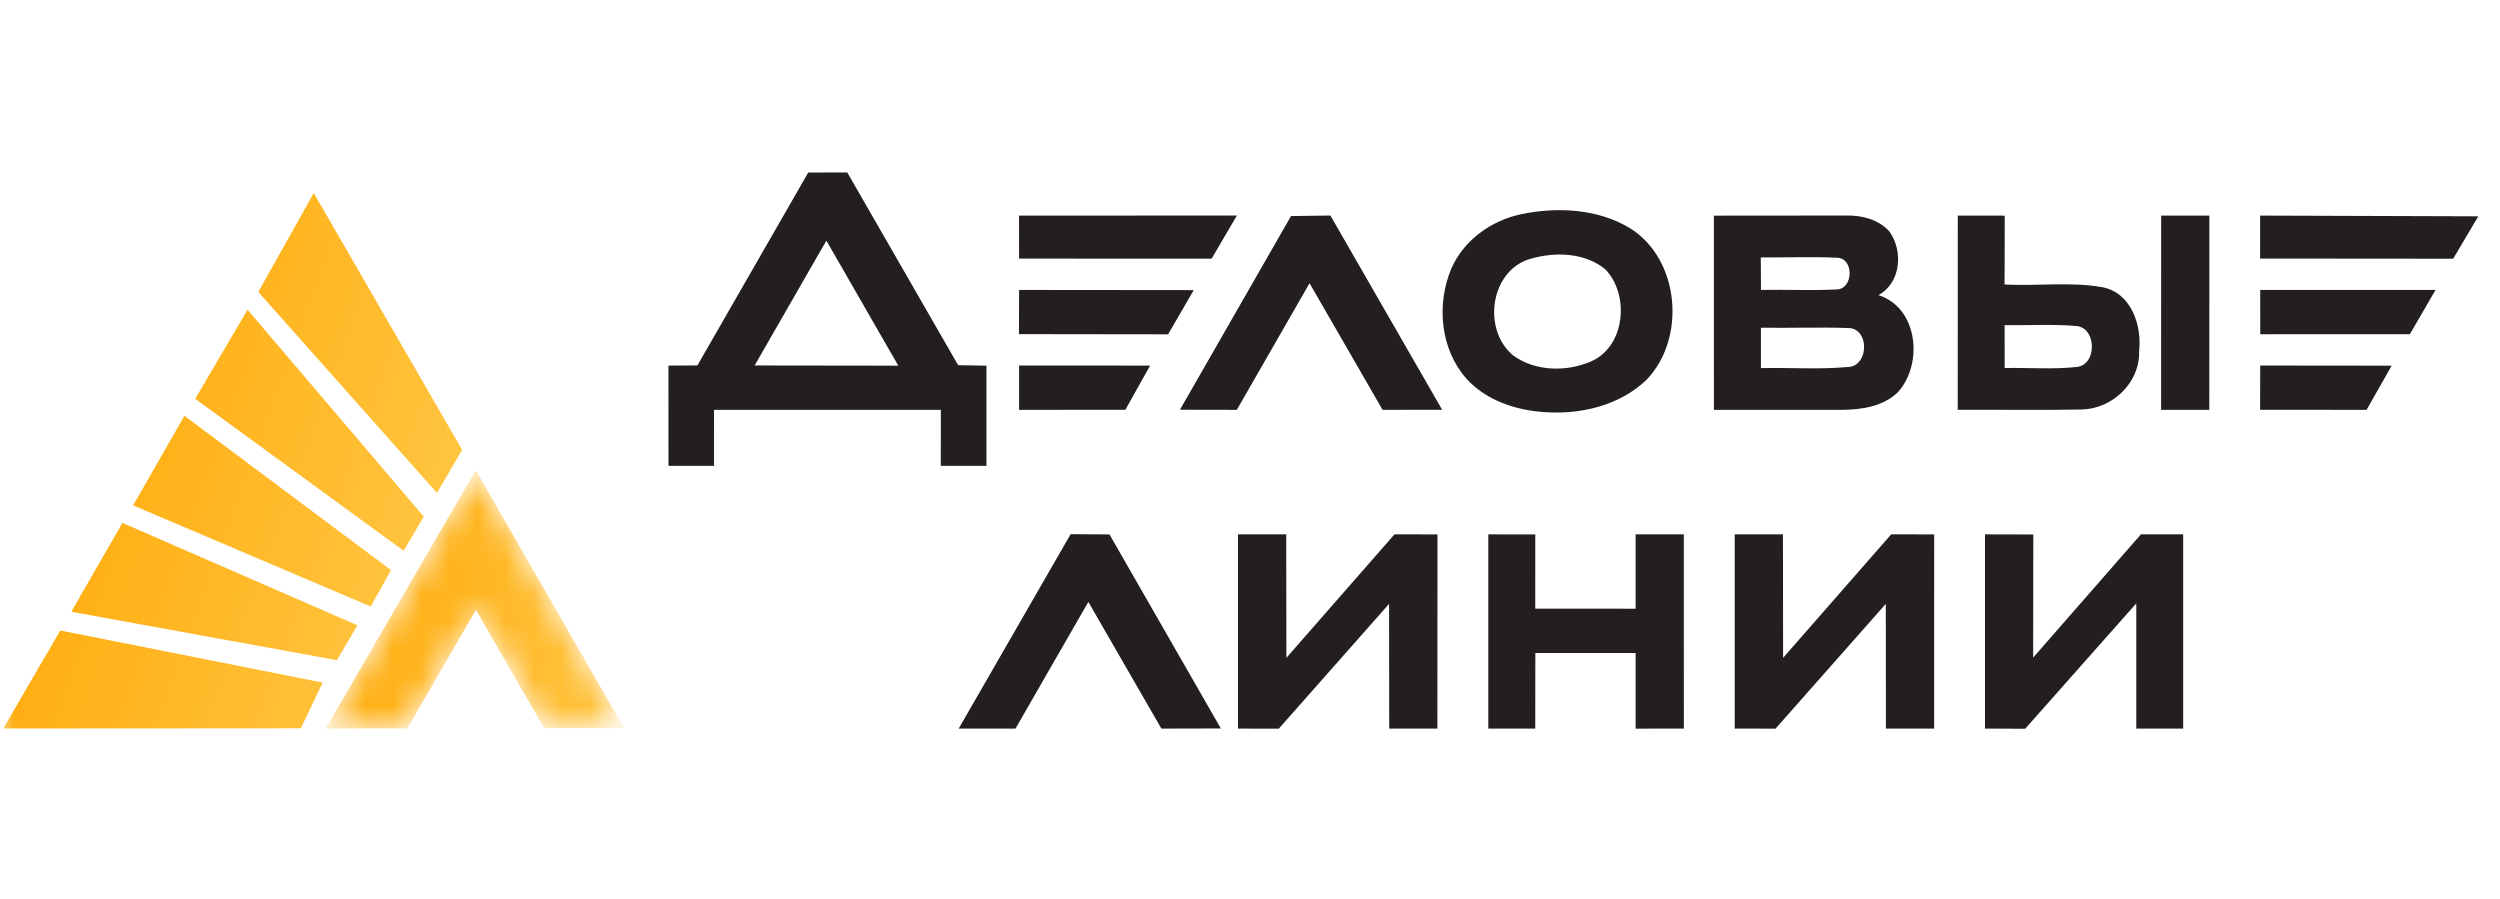 <svg xmlns="http://www.w3.org/2000/svg" xmlns:xlink="http://www.w3.org/1999/xlink" width="89" height="32"><defs><path id="a" d="M0 0h89v32H0z"/><path id="c" d="M4.358 11.9l8.367 3.645-.732 1.242-9.455-1.724 1.82-3.163zm-2.212 3.83l9.34 1.855-.776 1.627-10.595.007 2.031-3.488zM11.17.157L16.452 9.3l-.896 1.534-6.36-7.156L11.17.157zM6.949 7.483L8.812 4.31l6.274 7.366-.716 1.216-7.42-5.409zm-2.21 3.793l1.826-3.189 7.356 5.494-.723 1.296-8.458-3.6z"/><path id="f" d="M.091 9.308L5.433.113l5.284 9.183-2.849.002-2.429-4.214L3 9.304l-2.909.004"/><linearGradient id="d" x1="-.932%" x2="100.934%" y1="28.141%" y2="71.859%"><stop offset="0%" stop-color="#FFA600"/><stop offset="100%" stop-color="#FFC746"/></linearGradient><linearGradient id="g" x1="-19.354%" x2="119.355%" y1="33.634%" y2="66.366%"><stop offset="0%" stop-color="#FFA600"/><stop offset="100%" stop-color="#FFC746"/></linearGradient></defs><g fill="none" fill-rule="evenodd"><mask id="b" fill="#fff"><use xlink:href="#a"/></mask><g mask="url(#b)"><g transform="translate(0 6.715)"><mask id="e" fill="#fff"><use xlink:href="#c"/></mask><use fill="url(#d)" xlink:href="#c"/><path d="M4.358 11.9l8.367 3.645-.732 1.242-9.455-1.724 1.82-3.163zm-2.212 3.83l9.34 1.855-.776 1.627-10.595.007 2.031-3.488zM11.17.157L16.452 9.3l-.896 1.534-6.36-7.156L11.17.157zM6.949 7.483L8.812 4.31l6.274 7.366-.716 1.216-7.42-5.409zm-2.21 3.793l1.826-3.189 7.356 5.494-.723 1.296-8.458-3.6z" mask="url(#e)"/></g><g transform="translate(11.504 16.626)"><mask id="h" fill="#fff"><use xlink:href="#f"/></mask><path fill="url(#g)" d="M.091 9.308L5.433.113l5.284 9.183-2.849.002-2.429-4.214L3 9.304l-2.909.004" mask="url(#h)"/></g><path fill="#231F20" d="M44.073 19.023h1.717l.005 4.396 3.85-4.398 1.529.004-.002 6.912-1.716.002-.005-4.441-3.925 4.442-1.453-.001v-6.916zm-9.944 6.915l3.986-6.922 1.383.01 3.964 6.907-2.117.005-2.6-4.51-2.594 4.51H34.13zm18.855-6.915l1.672.002-.001 2.643 3.573.002v-2.647h1.716l.001 6.915-1.717.002v-2.693l-3.57.001-.003 2.689-1.671.001v-6.915zm8.772 0h1.717l.005 4.396 3.85-4.398 1.529.004-.002 6.912-1.716.001-.005-4.44-3.925 4.442-1.453-.002v-6.915zm8.91 0l1.72.004-.006 4.383 3.836-4.387h1.505v6.915h-1.67v-4.457l-3.955 4.463-1.43-.007v-6.914zm6.271-11.348h1.716l-.002 6.916h-1.716l.002-6.916zm3.524 0l7.766.026-.895 1.51-6.873-.006.002-1.53zm.002 2.646l6.243.001-.915 1.575-5.326.002-.002-1.578zm-55.635 2.688l3.945-6.867 1.39-.002 3.947 6.861 1.008.017v3.568h-1.626l.002-1.995h-8.076l.002 1.995h-1.622l-.002-3.571 1.032-.006zm4.591-4.443l-2.554 4.445 5.114.007-2.56-4.452zm6.858-.89l7.756-.003-.9 1.536-6.854-.002-.002-1.532zm9.683.016l1.402-.019 3.98 6.916-2.122.002-2.6-4.508-2.59 4.508-2.024-.004 3.954-6.895zm-9.681 2.63l6.219.006-.914 1.574-5.309-.007.004-1.573zm0 2.69l4.665.003-.882 1.574-3.783.002v-1.578zm17.887-5.389c1.29-.265 2.727-.191 3.876.509 1.762 1.114 1.994 3.917.572 5.391-.958.917-2.354 1.246-3.648 1.147-1.027-.068-2.087-.426-2.785-1.216-.908-1.047-1.045-2.628-.518-3.881.44-1.021 1.428-1.727 2.503-1.95zm.308 1.593c-1.44.425-1.713 2.556-.585 3.453.79.559 1.89.574 2.757.195 1.218-.536 1.374-2.369.505-3.275-.731-.603-1.8-.63-2.677-.373zm6.54-1.539l4.73-.004c.544-.009 1.135.143 1.512.56.508.692.421 1.837-.383 2.273 1.415.453 1.6 2.442.697 3.452-.524.514-1.294.627-1.998.633h-4.556c-.002-2.304.002-4.61-.002-6.914zm1.67 1.487c.001.386.005.772.007 1.158.902-.018 1.804.028 2.705-.018.588-.022.616-1.123-.006-1.129-.9-.042-1.805-.003-2.707-.01zm.005 2.503c-.002.479-.002.96 0 1.438 1.023-.024 2.053.054 3.074-.039.743.008.817-1.295.097-1.386-1.057-.038-2.115.001-3.171-.013zm7.008-3.992c.557 0 1.112 0 1.671.002-.002.817 0 1.636-.006 2.452 1.16.062 2.34-.107 3.487.097 1.026.2 1.407 1.359 1.303 2.283.035 1.12-.96 2.054-2.055 2.07-1.467.03-2.935.002-4.402.01 0-2.304-.002-4.608.002-6.914zm1.667 3.9c.002.51.002 1.018.002 1.527.852-.017 1.708.054 2.556-.037.75-.062.726-1.43-.031-1.46-.84-.072-1.684-.015-2.527-.03zm9.099 1.438l4.68.005-.893 1.573-3.79-.002.003-1.576z"/></g></g></svg>